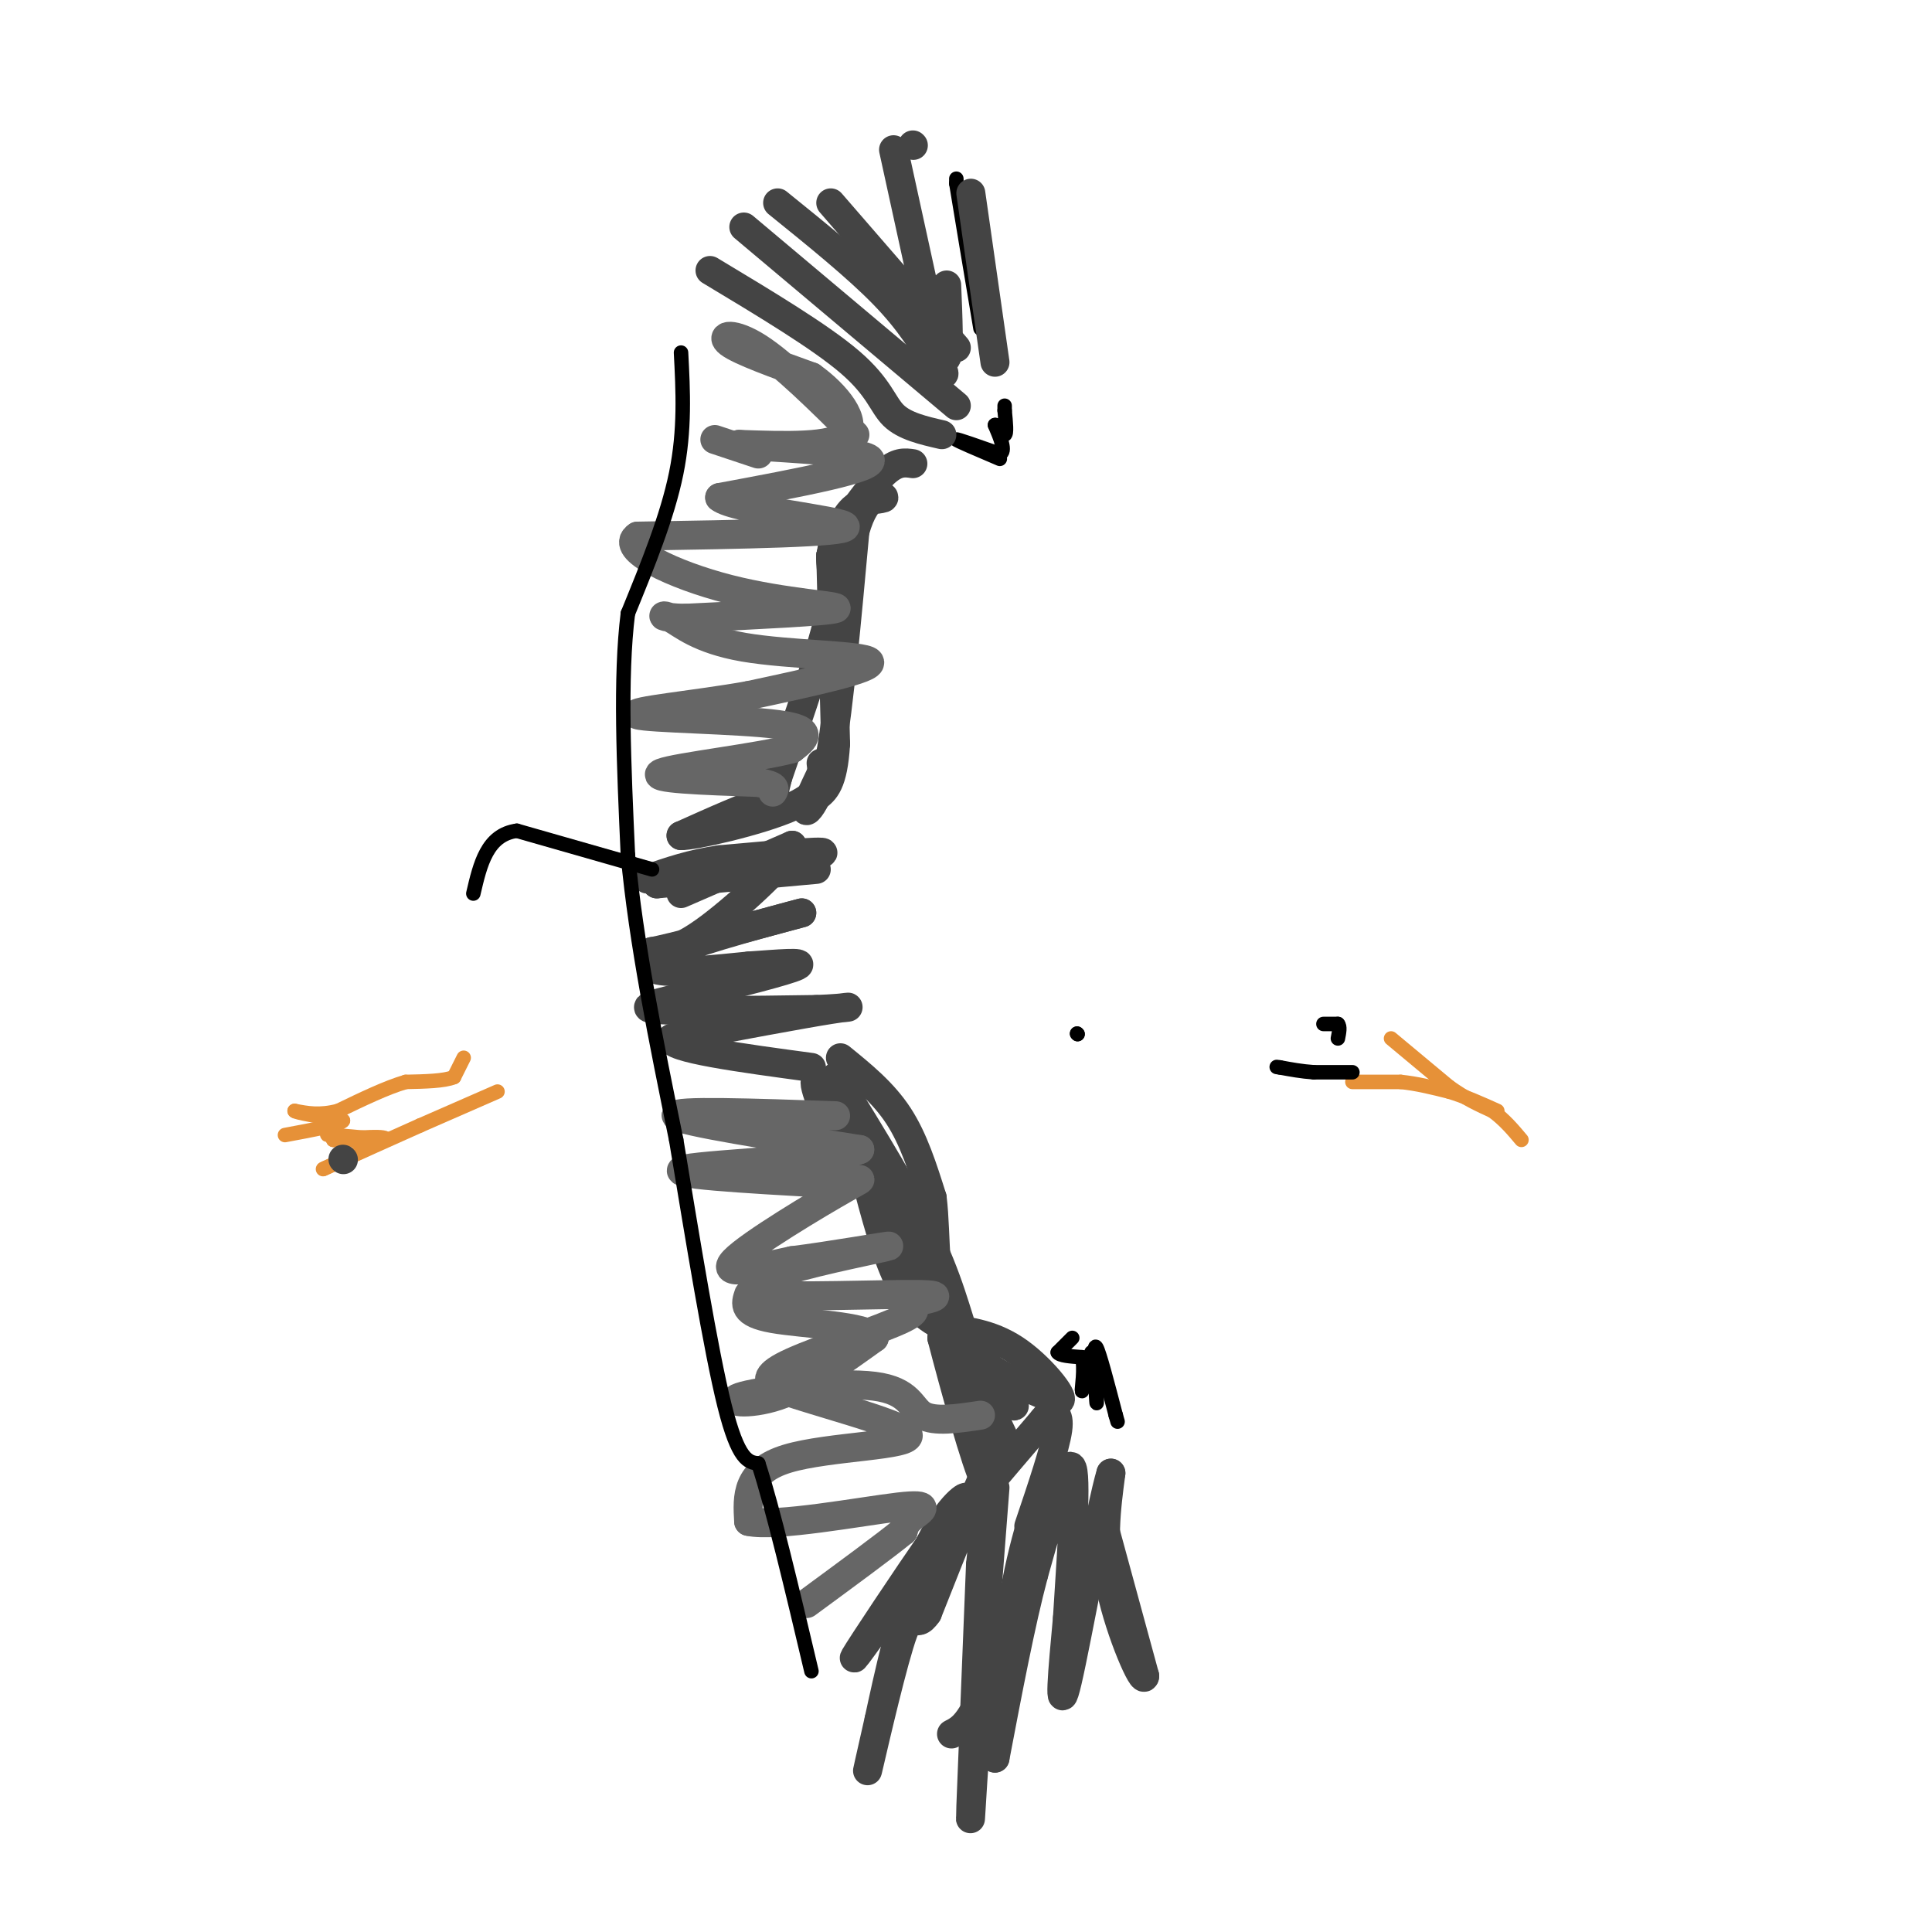 <svg viewBox='0 0 400 400' version='1.1' xmlns='http://www.w3.org/2000/svg' xmlns:xlink='http://www.w3.org/1999/xlink'><g fill='none' stroke='#e69138' stroke-width='3' stroke-linecap='round' stroke-linejoin='round'><path d='M96,219c0.000,0.000 -2.000,4.000 -2,4'/><path d='M94,223c-2.000,0.833 -6.000,0.917 -10,1'/><path d='M84,224c-4.000,1.167 -9.000,3.583 -14,6'/><path d='M70,230c-3.833,1.000 -6.417,0.500 -9,0'/><path d='M61,230c0.167,0.333 5.083,1.167 10,2'/><path d='M71,232c-0.333,0.833 -6.167,1.917 -12,3'/><path d='M103,226c0.000,0.000 -16.000,7.000 -16,7'/><path d='M87,233c-6.000,2.667 -13.000,5.833 -20,9'/><path d='M67,242c-1.167,0.500 5.917,-2.750 13,-6'/><path d='M80,236c0.333,-1.000 -5.333,-0.500 -11,0'/><path d='M69,236c0.689,0.044 7.911,0.156 9,0c1.089,-0.156 -3.956,-0.578 -9,-1'/><path d='M69,235c-1.667,-0.167 -1.333,-0.083 -1,0'/><path d='M288,215c0.000,0.000 12.000,10.000 12,10'/><path d='M300,225c3.500,2.500 6.250,3.750 9,5'/><path d='M309,230c2.500,1.833 4.250,3.917 6,6'/><path d='M280,224c0.000,0.000 10.000,0.000 10,0'/><path d='M290,224c3.333,0.333 6.667,1.167 10,2'/><path d='M300,226c3.333,1.000 6.667,2.500 10,4'/></g>
<g fill='none' stroke='#000000' stroke-width='3' stroke-linecap='round' stroke-linejoin='round'><path d='M280,222c0.000,0.000 -8.000,0.000 -8,0'/><path d='M272,222c-2.500,-0.167 -4.750,-0.583 -7,-1'/><path d='M265,221c-1.167,-0.167 -0.583,-0.083 0,0'/><path d='M274,212c0.000,0.000 3.000,0.000 3,0'/><path d='M277,212c0.500,0.500 0.250,1.750 0,3'/><path d='M223,214c0.000,0.000 0.100,0.100 0.1,0.1'/><path d='M223,214c0.000,0.000 0.100,0.100 0.1,0.1'/><path d='M222,277c0.000,0.000 -3.000,3.000 -3,3'/><path d='M219,280c0.333,0.667 2.667,0.833 5,1'/><path d='M224,281c0.689,2.067 -0.089,6.733 0,7c0.089,0.267 1.044,-3.867 2,-8'/><path d='M226,280c0.533,1.200 0.867,8.200 1,10c0.133,1.800 0.067,-1.600 0,-5'/><path d='M227,285c-0.178,-2.733 -0.622,-7.067 0,-6c0.622,1.067 2.311,7.533 4,14'/><path d='M231,293c0.667,2.333 0.333,1.167 0,0'/><path d='M207,95c-4.500,-1.917 -9.000,-3.833 -9,-4c0.000,-0.167 4.500,1.417 9,3'/><path d='M207,94c1.333,-0.500 0.167,-3.250 -1,-6'/><path d='M206,88c0.289,-0.267 1.511,2.067 2,2c0.489,-0.067 0.244,-2.533 0,-5'/><path d='M208,85c0.000,-1.000 0.000,-1.000 0,-1'/><path d='M198,37c0.000,0.000 0.000,1.000 0,1'/><path d='M198,38c0.833,5.167 2.917,17.583 5,30'/></g>
<g fill='none' stroke='#444444' stroke-width='6' stroke-linecap='round' stroke-linejoin='round'><path d='M189,30c0.000,0.000 0.100,0.100 0.1,0.1'/><path d='M185,31c0.000,0.000 7.000,32.000 7,32'/><path d='M192,63c1.978,8.089 3.422,12.311 4,11c0.578,-1.311 0.289,-8.156 0,-15'/><path d='M201,40c0.000,0.000 5.000,35.000 5,35'/><path d='M172,42c0.000,0.000 26.000,30.000 26,30'/><path d='M161,42c8.250,6.667 16.500,13.333 22,19c5.500,5.667 8.250,10.333 11,15'/><path d='M194,76c2.000,2.500 1.500,1.250 1,0'/><path d='M154,47c0.000,0.000 44.000,37.000 44,37'/><path d='M147,56c11.467,6.889 22.933,13.778 29,19c6.067,5.222 6.733,8.778 9,11c2.267,2.222 6.133,3.111 10,4'/><path d='M228,314c0.000,0.000 9.000,33.000 9,33'/><path d='M237,347c-0.156,2.200 -5.044,-8.800 -7,-18c-1.956,-9.200 -0.978,-16.600 0,-24'/><path d='M230,305c-2.000,6.400 -7.000,34.400 -9,43c-2.000,8.600 -1.000,-2.200 0,-13'/><path d='M221,335c0.578,-9.889 2.022,-28.111 1,-31c-1.022,-2.889 -4.511,9.556 -8,22'/><path d='M214,326c-2.667,10.000 -5.333,24.000 -8,38'/><path d='M206,364c-0.711,-0.444 1.511,-20.556 4,-34c2.489,-13.444 5.244,-20.222 8,-27'/><path d='M218,303c-1.022,4.244 -7.578,28.356 -12,41c-4.422,12.644 -6.711,13.822 -9,15'/><path d='M206,308c0.000,0.000 -4.000,52.000 -4,52'/><path d='M202,360c-0.933,13.422 -1.267,20.978 -1,14c0.267,-6.978 1.133,-28.489 2,-50'/><path d='M203,324c1.333,-13.822 3.667,-23.378 2,-21c-1.667,2.378 -7.333,16.689 -13,31'/><path d='M192,334c-2.702,3.988 -2.958,-1.542 -5,4c-2.042,5.542 -5.869,22.155 -7,27c-1.131,4.845 0.435,-2.077 2,-9'/><path d='M182,356c1.726,-7.976 5.042,-23.417 9,-33c3.958,-9.583 8.560,-13.310 9,-13c0.440,0.310 -3.280,4.655 -7,9'/><path d='M193,319c-5.222,7.533 -14.778,21.867 -16,24c-1.222,2.133 5.889,-7.933 13,-18'/><path d='M190,325c6.500,-8.167 16.250,-19.583 26,-31'/><path d='M216,294c4.345,-5.250 2.208,-2.875 2,-2c-0.208,0.875 1.512,0.250 1,4c-0.512,3.750 -3.256,11.875 -6,20'/><path d='M71,240c0.000,0.000 0.100,0.100 0.1,0.1'/><path d='M141,185c0.000,0.000 23.000,-10.000 23,-10'/><path d='M164,175c0.333,2.000 -10.333,12.000 -17,17c-6.667,5.000 -9.333,5.000 -12,5'/><path d='M135,197c3.167,-0.500 17.083,-4.250 31,-8'/><path d='M166,189c-0.119,0.036 -15.917,4.125 -24,7c-8.083,2.875 -8.452,4.536 -5,5c3.452,0.464 10.726,-0.268 18,-1'/><path d='M155,200c6.000,-0.422 12.000,-0.978 10,0c-2.000,0.978 -12.000,3.489 -22,6'/><path d='M143,206c-6.444,1.600 -11.556,2.600 -7,3c4.556,0.400 18.778,0.200 33,0'/><path d='M169,209c7.267,-0.267 8.933,-0.933 3,0c-5.933,0.933 -19.467,3.467 -33,6'/><path d='M139,215c-0.667,2.000 14.167,4.000 29,6'/><path d='M169,180c0.000,0.000 -33.000,3.000 -33,3'/><path d='M136,183c3.089,-0.911 27.311,-4.689 33,-6c5.689,-1.311 -7.156,-0.156 -20,1'/><path d='M149,178c-5.833,0.833 -10.417,2.417 -15,4'/><path d='M189,96c-1.667,-0.250 -3.333,-0.500 -6,2c-2.667,2.500 -6.333,7.750 -10,13'/><path d='M173,111c-1.667,4.167 -0.833,8.083 0,12'/><path d='M173,123c0.000,2.333 0.000,2.167 0,2'/><path d='M172,115c0.000,0.000 1.000,39.000 1,39'/><path d='M173,154c-0.500,8.333 -2.250,9.667 -4,11'/><path d='M169,165c-1.289,2.644 -2.511,3.756 -2,2c0.511,-1.756 2.756,-6.378 5,-11'/><path d='M172,156c1.667,-9.500 3.333,-27.750 5,-46'/><path d='M177,110c2.429,-8.702 6.000,-7.458 6,-7c0.000,0.458 -3.571,0.131 -6,2c-2.429,1.869 -3.714,5.935 -5,10'/><path d='M172,115c-0.289,2.444 1.489,3.556 0,11c-1.489,7.444 -6.244,21.222 -11,35'/><path d='M161,161c-1.622,6.244 -0.178,4.356 -3,5c-2.822,0.644 -9.911,3.822 -17,7'/><path d='M141,173c2.200,0.156 16.200,-2.956 23,-6c6.800,-3.044 6.400,-6.022 6,-9'/><path d='M174,219c4.417,3.583 8.833,7.167 12,12c3.167,4.833 5.083,10.917 7,17'/><path d='M193,248c1.000,7.978 0.000,19.422 4,27c4.000,7.578 13.000,11.289 22,15'/><path d='M219,290c2.311,0.333 -2.911,-6.333 -8,-10c-5.089,-3.667 -10.044,-4.333 -15,-5'/><path d='M196,275c-4.244,-2.022 -7.356,-4.578 -10,-10c-2.644,-5.422 -4.822,-13.711 -7,-22'/><path d='M179,243c-2.333,-5.333 -4.667,-7.667 -7,-10'/><path d='M172,233c-2.524,-5.167 -5.333,-13.083 -1,-7c4.333,6.083 15.810,26.167 21,37c5.190,10.833 4.095,12.417 3,14'/><path d='M195,277c2.467,9.556 7.133,26.444 9,30c1.867,3.556 0.933,-6.222 0,-16'/><path d='M204,291c-0.750,-5.464 -2.625,-11.125 -1,-10c1.625,1.125 6.750,9.036 7,10c0.250,0.964 -4.375,-5.018 -9,-11'/><path d='M201,280c-2.289,-5.044 -3.511,-12.156 -8,-22c-4.489,-9.844 -12.244,-22.422 -20,-35'/><path d='M173,223c2.500,6.667 18.750,40.833 35,75'/></g>
<g fill='none' stroke='#666666' stroke-width='6' stroke-linecap='round' stroke-linejoin='round'><path d='M177,90c-7.400,-7.333 -14.800,-14.667 -20,-18c-5.200,-3.333 -8.200,-2.667 -6,-1c2.200,1.667 9.600,4.333 17,7'/><path d='M168,78c5.178,3.667 9.622,9.333 7,12c-2.622,2.667 -12.311,2.333 -22,2'/><path d='M153,92c3.956,0.622 24.844,1.178 27,3c2.156,1.822 -14.422,4.911 -31,8'/><path d='M149,103c2.867,2.489 25.533,4.711 26,6c0.467,1.289 -21.267,1.644 -43,2'/><path d='M132,111c-4.036,2.583 7.375,8.042 19,11c11.625,2.958 23.464,3.417 22,4c-1.464,0.583 -16.232,1.292 -31,2'/><path d='M142,128c-5.890,-0.029 -5.115,-1.100 -3,0c2.115,1.100 5.569,4.373 15,6c9.431,1.627 24.837,1.608 26,3c1.163,1.392 -11.919,4.196 -25,7'/><path d='M155,144c-10.762,1.929 -25.167,3.250 -23,4c2.167,0.750 20.905,0.929 29,2c8.095,1.071 5.548,3.036 3,5'/><path d='M164,155c-6.422,1.800 -23.978,3.800 -27,5c-3.022,1.200 8.489,1.600 20,2'/><path d='M157,162c3.833,0.667 3.417,1.333 3,2'/><path d='M173,231c-16.917,-0.583 -33.833,-1.167 -33,0c0.833,1.167 19.417,4.083 38,7'/><path d='M178,238c-3.378,1.844 -30.822,2.956 -36,4c-5.178,1.044 11.911,2.022 29,3'/><path d='M171,245c6.905,-0.202 9.667,-2.208 4,1c-5.667,3.208 -19.762,11.631 -23,15c-3.238,3.369 4.381,1.685 12,0'/><path d='M164,261c7.560,-0.917 20.458,-3.208 20,-3c-0.458,0.208 -14.274,2.917 -21,5c-6.726,2.083 -6.363,3.542 -6,5'/><path d='M157,268c6.533,0.689 25.867,-0.089 33,0c7.133,0.089 2.067,1.044 -3,2'/><path d='M187,270c0.857,0.512 4.500,0.792 0,3c-4.500,2.208 -17.143,6.345 -23,9c-5.857,2.655 -4.929,3.827 -4,5'/><path d='M160,287c7.107,2.893 26.875,7.625 28,10c1.125,2.375 -16.393,2.393 -25,5c-8.607,2.607 -8.304,7.804 -8,13'/><path d='M155,315c5.571,1.250 23.500,-2.125 31,-3c7.500,-0.875 4.571,0.750 3,2c-1.571,1.250 -1.786,2.125 -2,3'/><path d='M187,317c-3.667,3.000 -11.833,9.000 -20,15'/><path d='M203,293c-4.781,0.721 -9.563,1.442 -12,0c-2.437,-1.442 -2.530,-5.046 -10,-6c-7.470,-0.954 -22.319,0.743 -27,2c-4.681,1.257 0.805,2.073 7,0c6.195,-2.073 13.097,-7.037 20,-12'/><path d='M181,277c-1.333,-2.533 -14.667,-2.867 -21,-4c-6.333,-1.133 -5.667,-3.067 -5,-5'/><path d='M157,94c0.000,0.000 -9.000,-3.000 -9,-3'/></g>
<g fill='none' stroke='#000000' stroke-width='3' stroke-linecap='round' stroke-linejoin='round'><path d='M141,73c0.417,8.000 0.833,16.000 -1,25c-1.833,9.000 -5.917,19.000 -10,29'/><path d='M130,127c-1.667,13.167 -0.833,31.583 0,50'/><path d='M130,177c1.667,18.167 5.833,38.583 10,59'/><path d='M140,236c3.467,20.867 7.133,43.533 10,55c2.867,11.467 4.933,11.733 7,12'/><path d='M157,303c3.000,9.167 7.000,26.083 11,43'/><path d='M135,180c0.000,0.000 -28.000,-8.000 -28,-8'/><path d='M107,172c-6.167,0.833 -7.583,6.917 -9,13'/></g>
</svg>